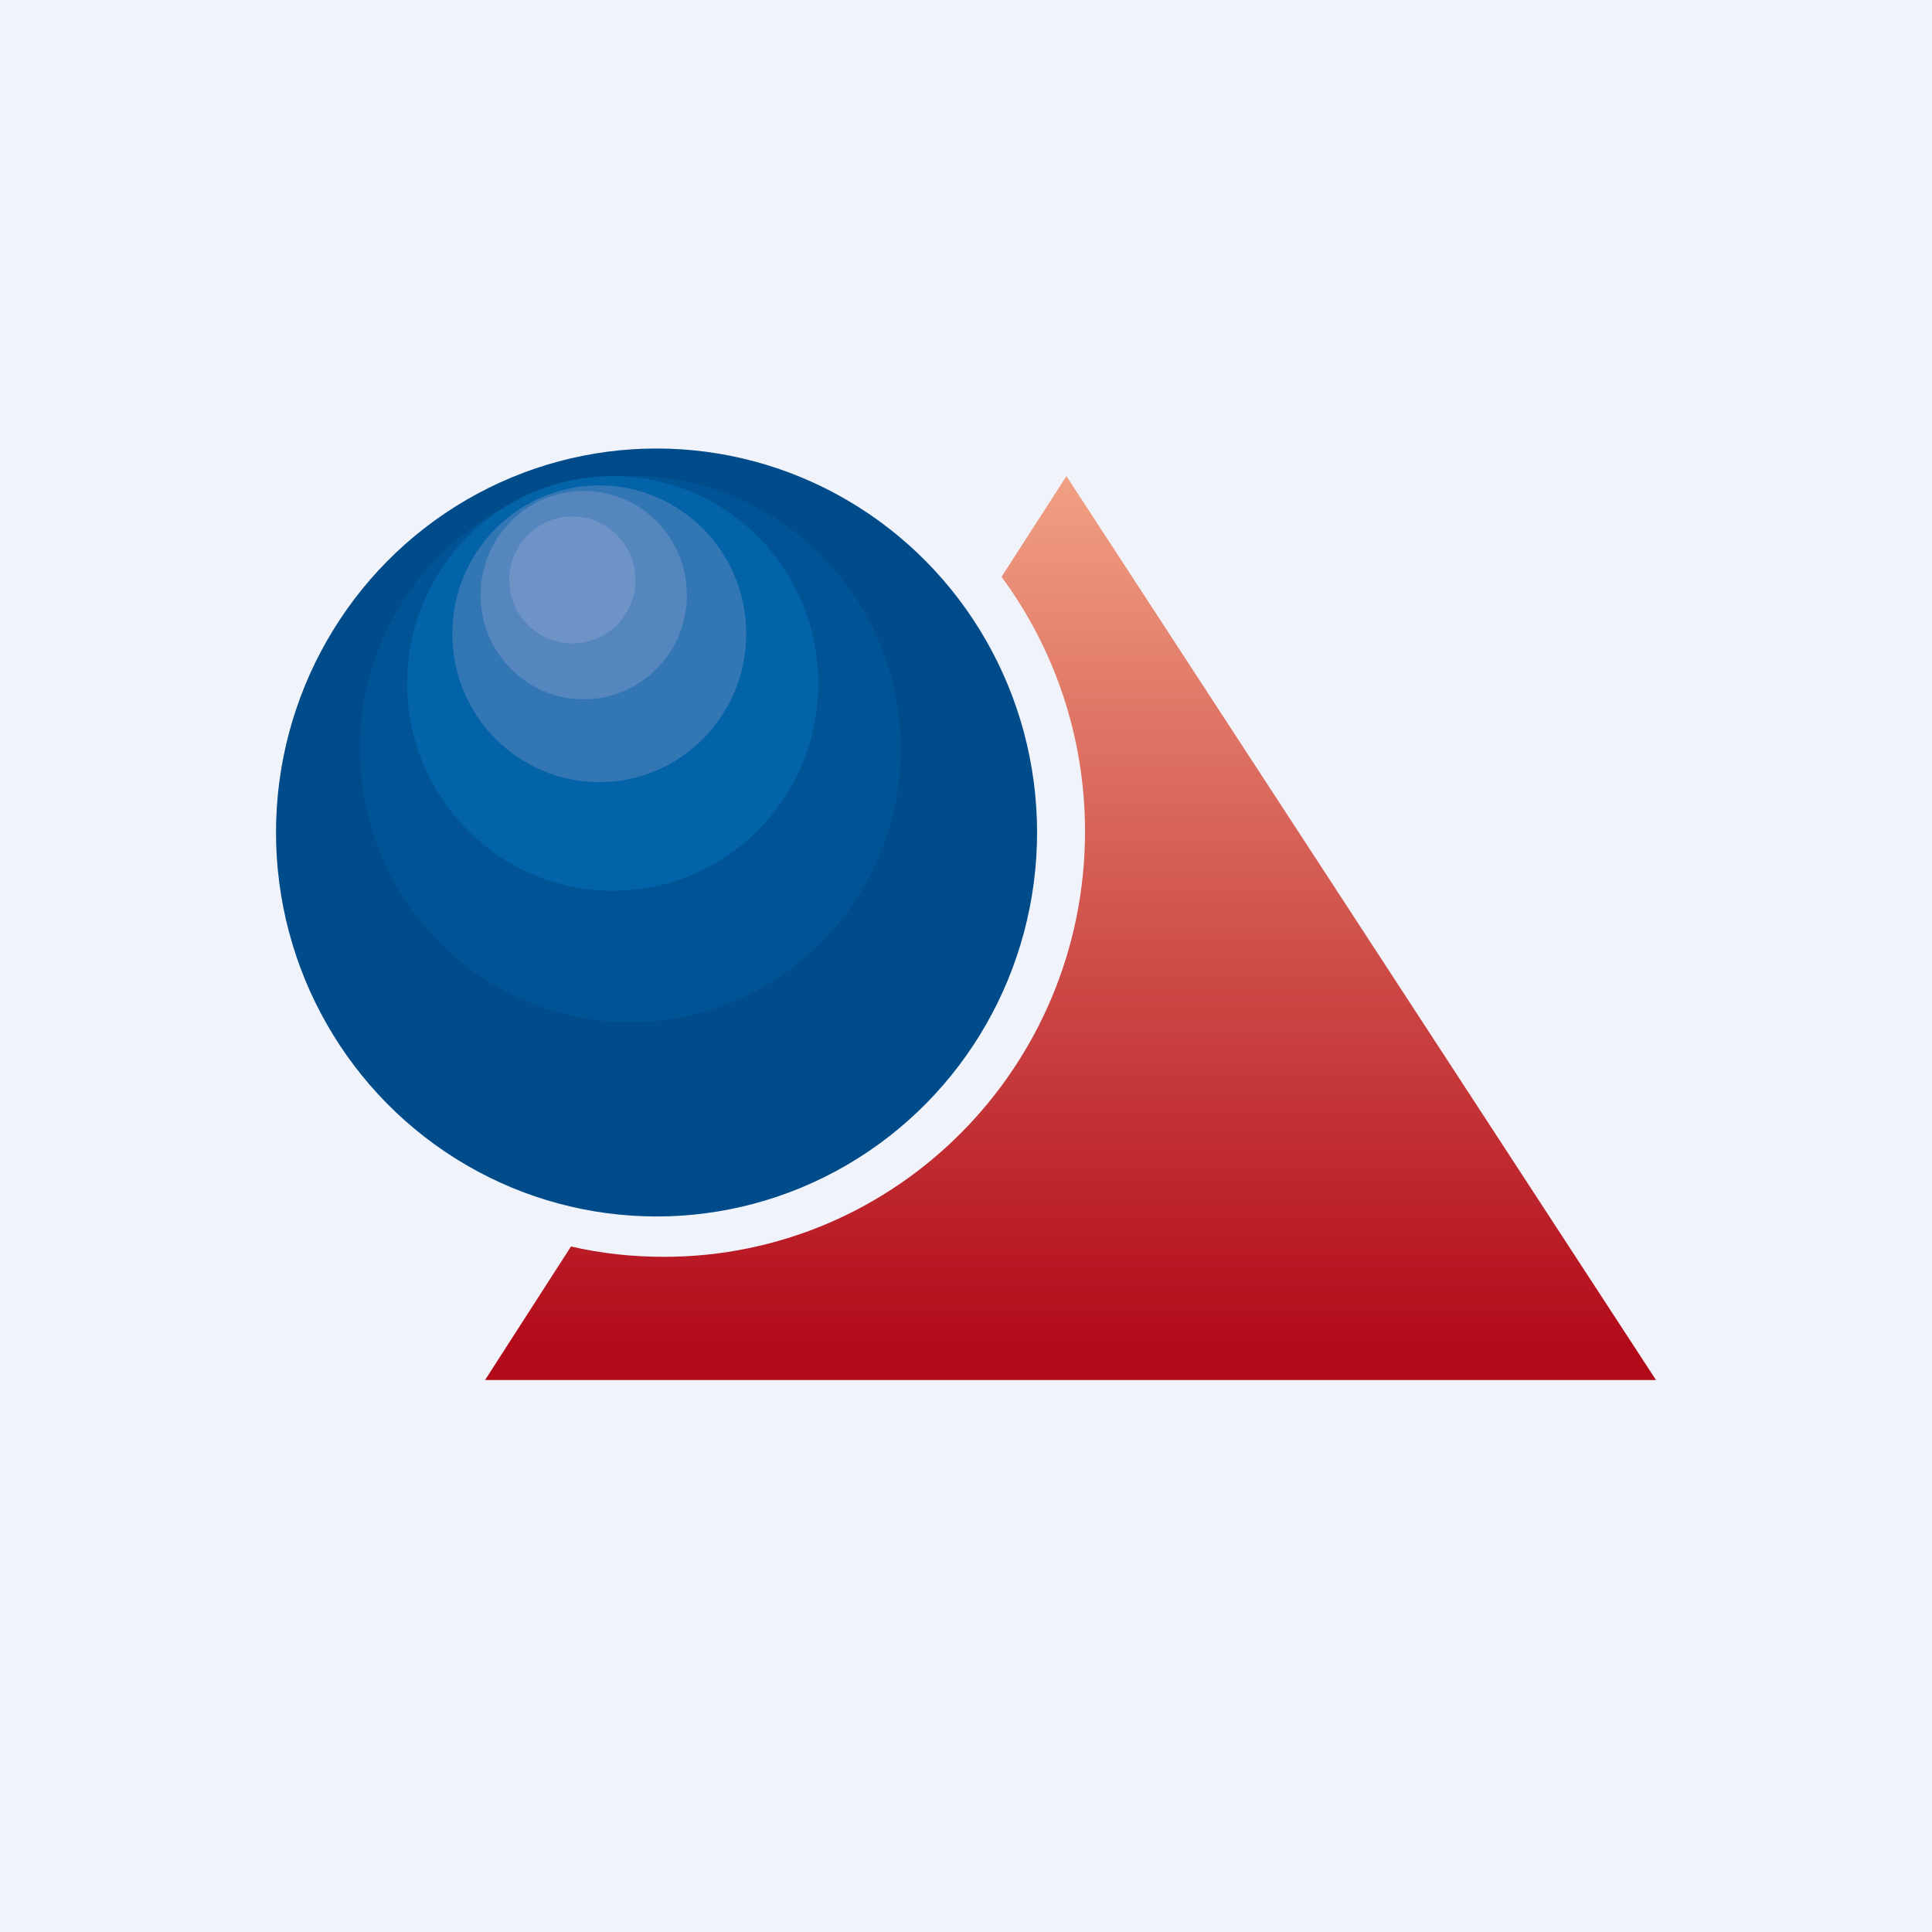 <svg width="56" height="56" viewBox="0 0 56 56" xmlns="http://www.w3.org/2000/svg"><path fill="#F0F3FA" d="M0 0h56v56H0z"/><path d="M19.24 36.43c6.75 0 12.21-5.52 12.21-12.33 0-2.76-.9-5.32-2.42-7.38l1.88-2.92L48 40H14.06l2.49-3.87c.87.2 1.77.3 2.7.3Z" fill="url(#acuviavgk)"/><ellipse cx="19.03" cy="24.13" rx="11.03" ry="11.13" fill="#004B8A"/><ellipse cx="18.27" cy="21.71" rx="7.84" ry="7.92" fill="#005395"/><ellipse cx="17.76" cy="19.81" rx="5.96" ry="6.01" fill="#0263A8"/><ellipse cx="17.37" cy="18.37" rx="4.26" ry="4.3" fill="#3276B4"/><ellipse cx="16.92" cy="17.25" rx="2.99" ry="3.02" fill="#5586BE"/><ellipse cx="16.59" cy="16.81" rx="1.83" ry="1.84" fill="#6E93C7"/><defs><linearGradient id="acuviavgk" x1="31.03" y1="13.8" x2="31.03" y2="39.02" gradientUnits="userSpaceOnUse"><stop stop-color="#F1A083"/><stop offset="1" stop-color="#B20A19"/></linearGradient></defs></svg>